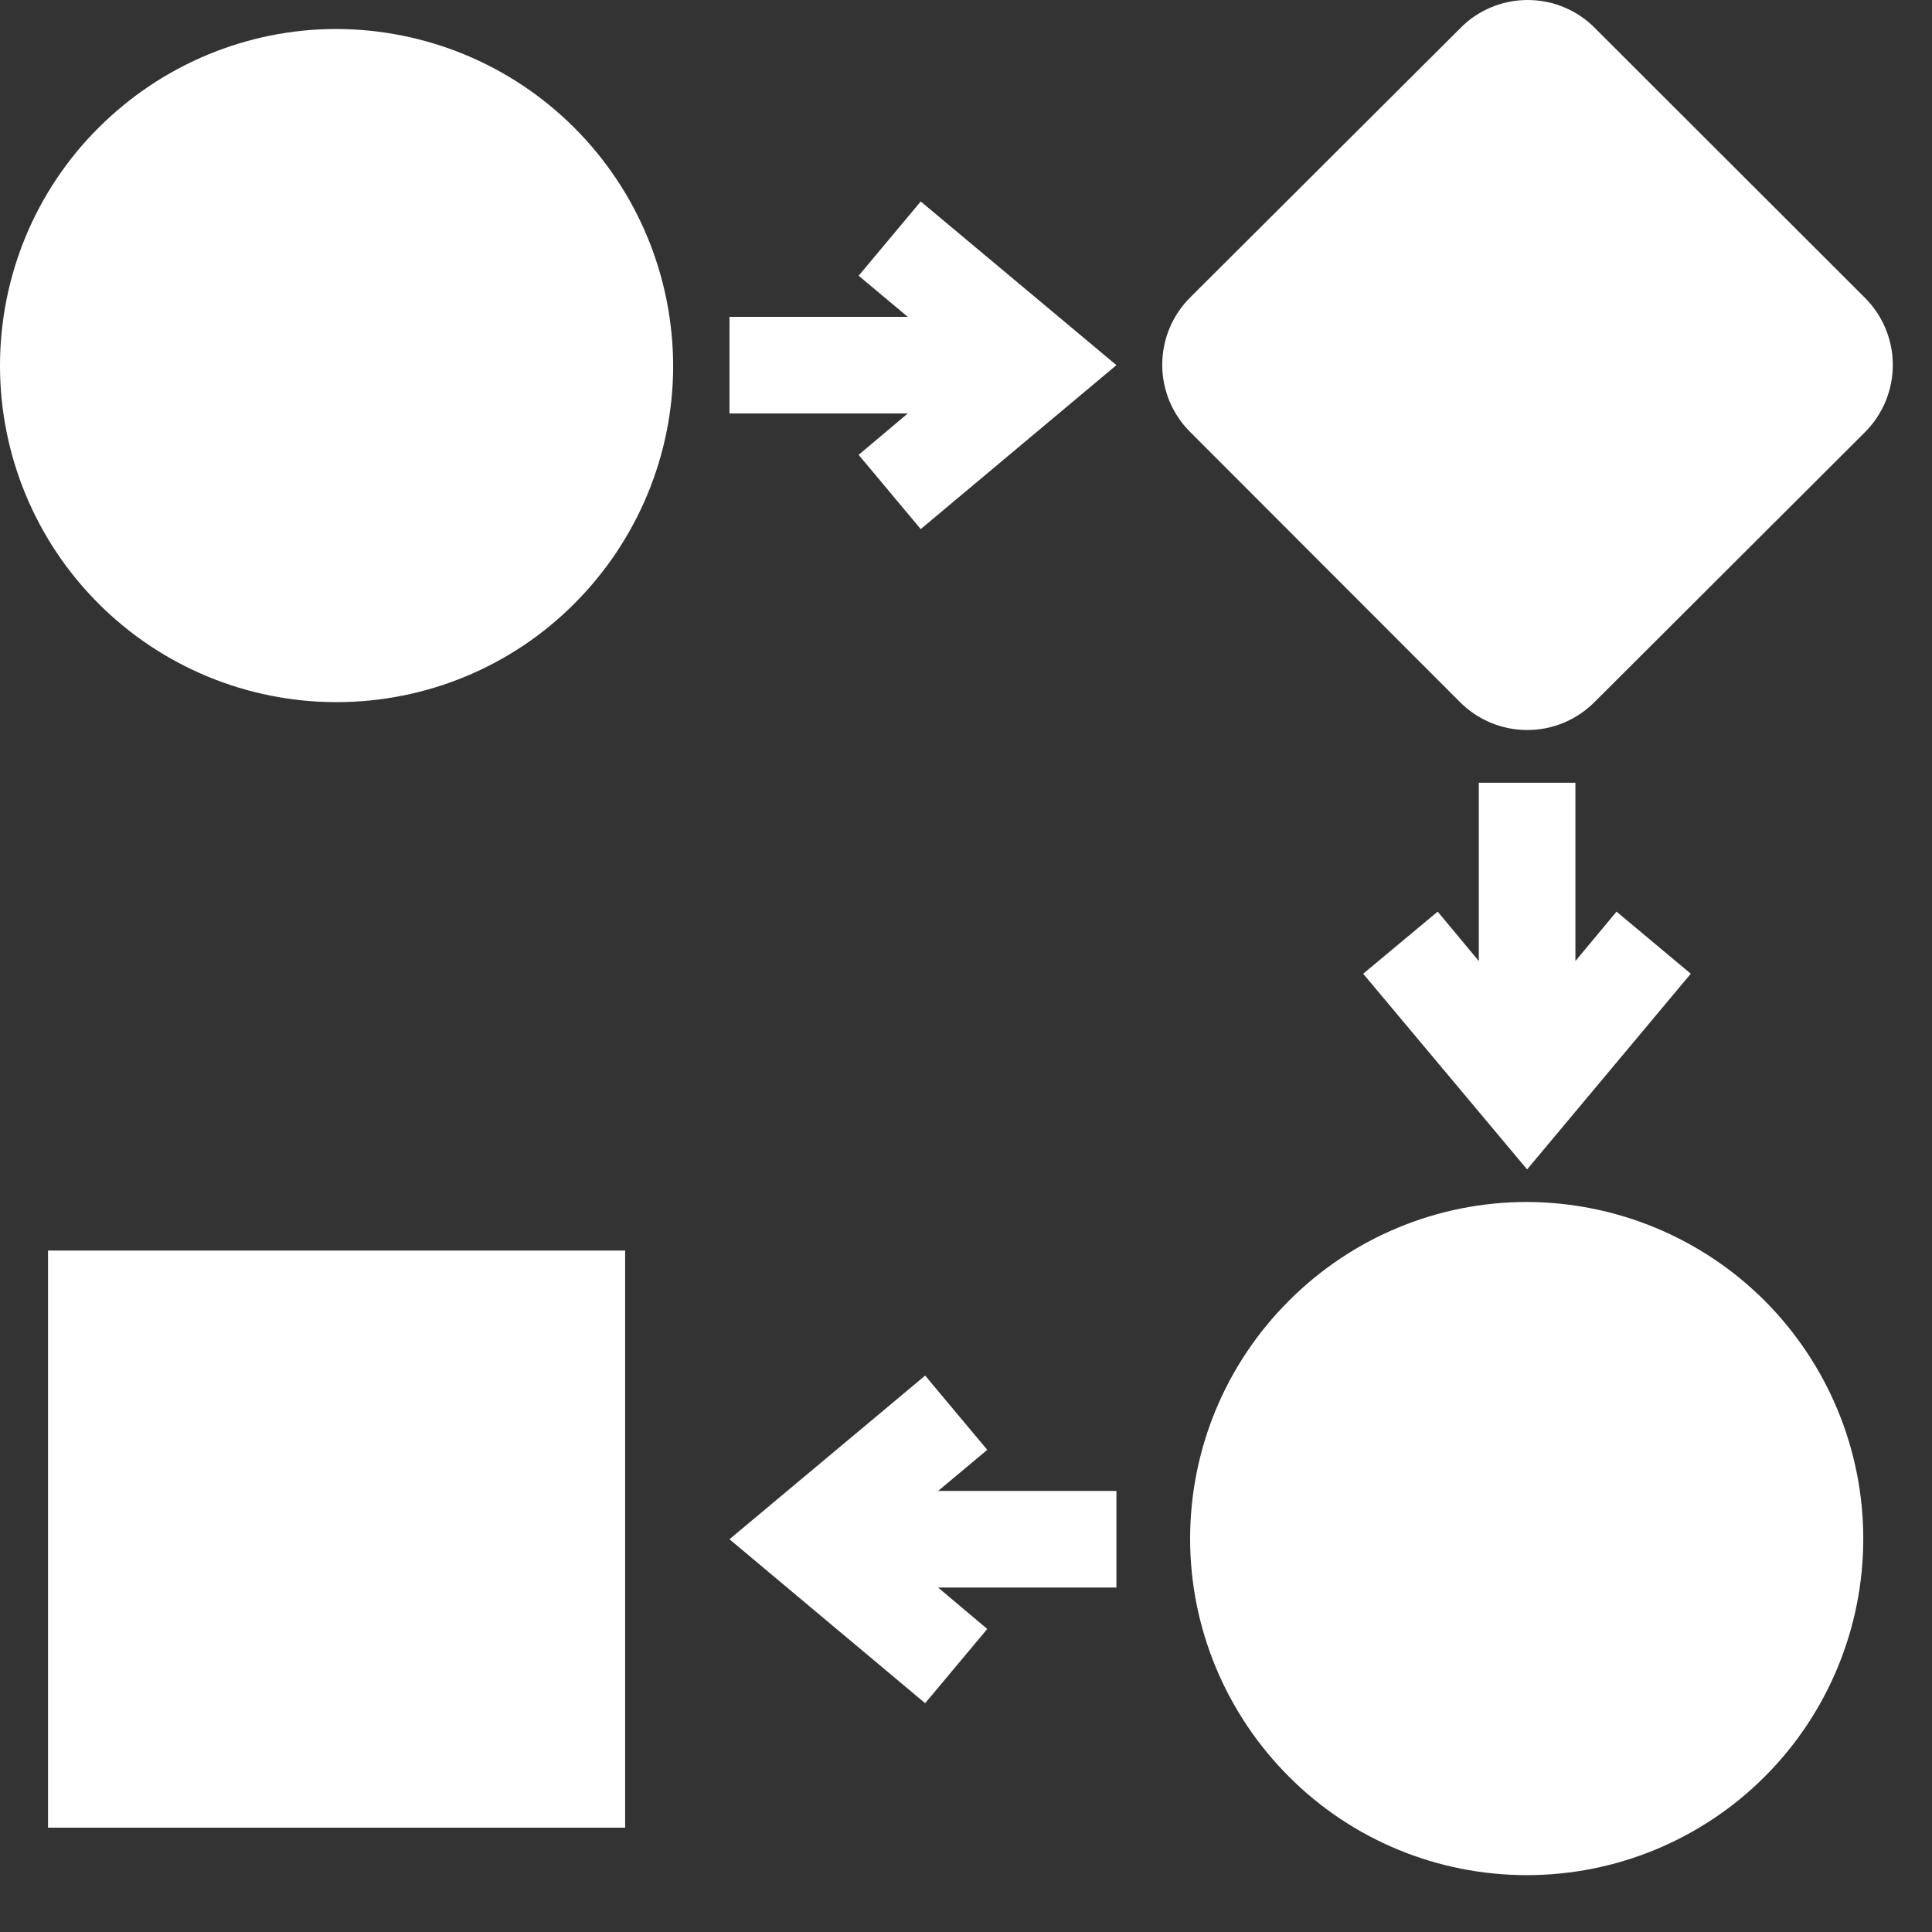 <svg width="7" height="7" viewBox="0 0 7 7" fill="none" xmlns="http://www.w3.org/2000/svg">
<rect x="0" y="0" width="7" height="7" fill="#333333" stroke="none"/>
<path d="M5.78 0.103C5.716 0.037 5.627 0 5.535 0C5.443 0 5.354 0.037 5.29 0.103L4.314 1.076C4.248 1.141 4.211 1.229 4.211 1.322C4.211 1.414 4.248 1.502 4.314 1.567L5.288 2.542C5.353 2.608 5.441 2.645 5.534 2.645C5.626 2.645 5.714 2.608 5.779 2.542L6.755 1.568C6.821 1.503 6.858 1.415 6.858 1.322C6.858 1.23 6.821 1.142 6.755 1.077L5.78 0.103Z" fill="white"/>
<path d="M1.219 0.105C0.896 0.105 0.586 0.234 0.357 0.463C0.128 0.691 0 1.001 0 1.325C0 1.648 0.128 1.958 0.357 2.187C0.586 2.416 0.896 2.544 1.219 2.544C1.543 2.544 1.853 2.416 2.081 2.187C2.31 1.958 2.439 1.648 2.439 1.325C2.438 1.001 2.31 0.692 2.081 0.463C1.852 0.234 1.543 0.106 1.219 0.105Z" fill="white"/>
<path d="M3.111 0.999L3.289 1.148H2.643V1.498H3.289L3.111 1.648L3.336 1.917L4.045 1.323L3.336 0.73L3.111 0.999Z" fill="white"/>
<path d="M5.358 2.836V3.482L5.209 3.303L4.939 3.528L5.533 4.237L6.126 3.528L5.857 3.303L5.708 3.482V2.836H5.358Z" fill="white"/>
<path d="M0.174 4.531H2.265V6.622H0.174V4.531Z" fill="white"/>
<path d="M5.532 4.355C5.208 4.355 4.898 4.484 4.67 4.713C4.441 4.941 4.312 5.251 4.312 5.575C4.312 5.898 4.441 6.208 4.67 6.437C4.898 6.666 5.208 6.794 5.532 6.794C5.855 6.794 6.165 6.666 6.394 6.437C6.623 6.208 6.751 5.898 6.751 5.575C6.751 5.251 6.622 4.942 6.394 4.713C6.165 4.484 5.855 4.356 5.532 4.355Z" fill="white"/>
<path d="M3.577 5.253L3.352 4.984L2.643 5.577L3.352 6.171L3.577 5.902L3.399 5.752H4.045V5.402H3.399L3.577 5.253Z" fill="white"/>
</svg>
